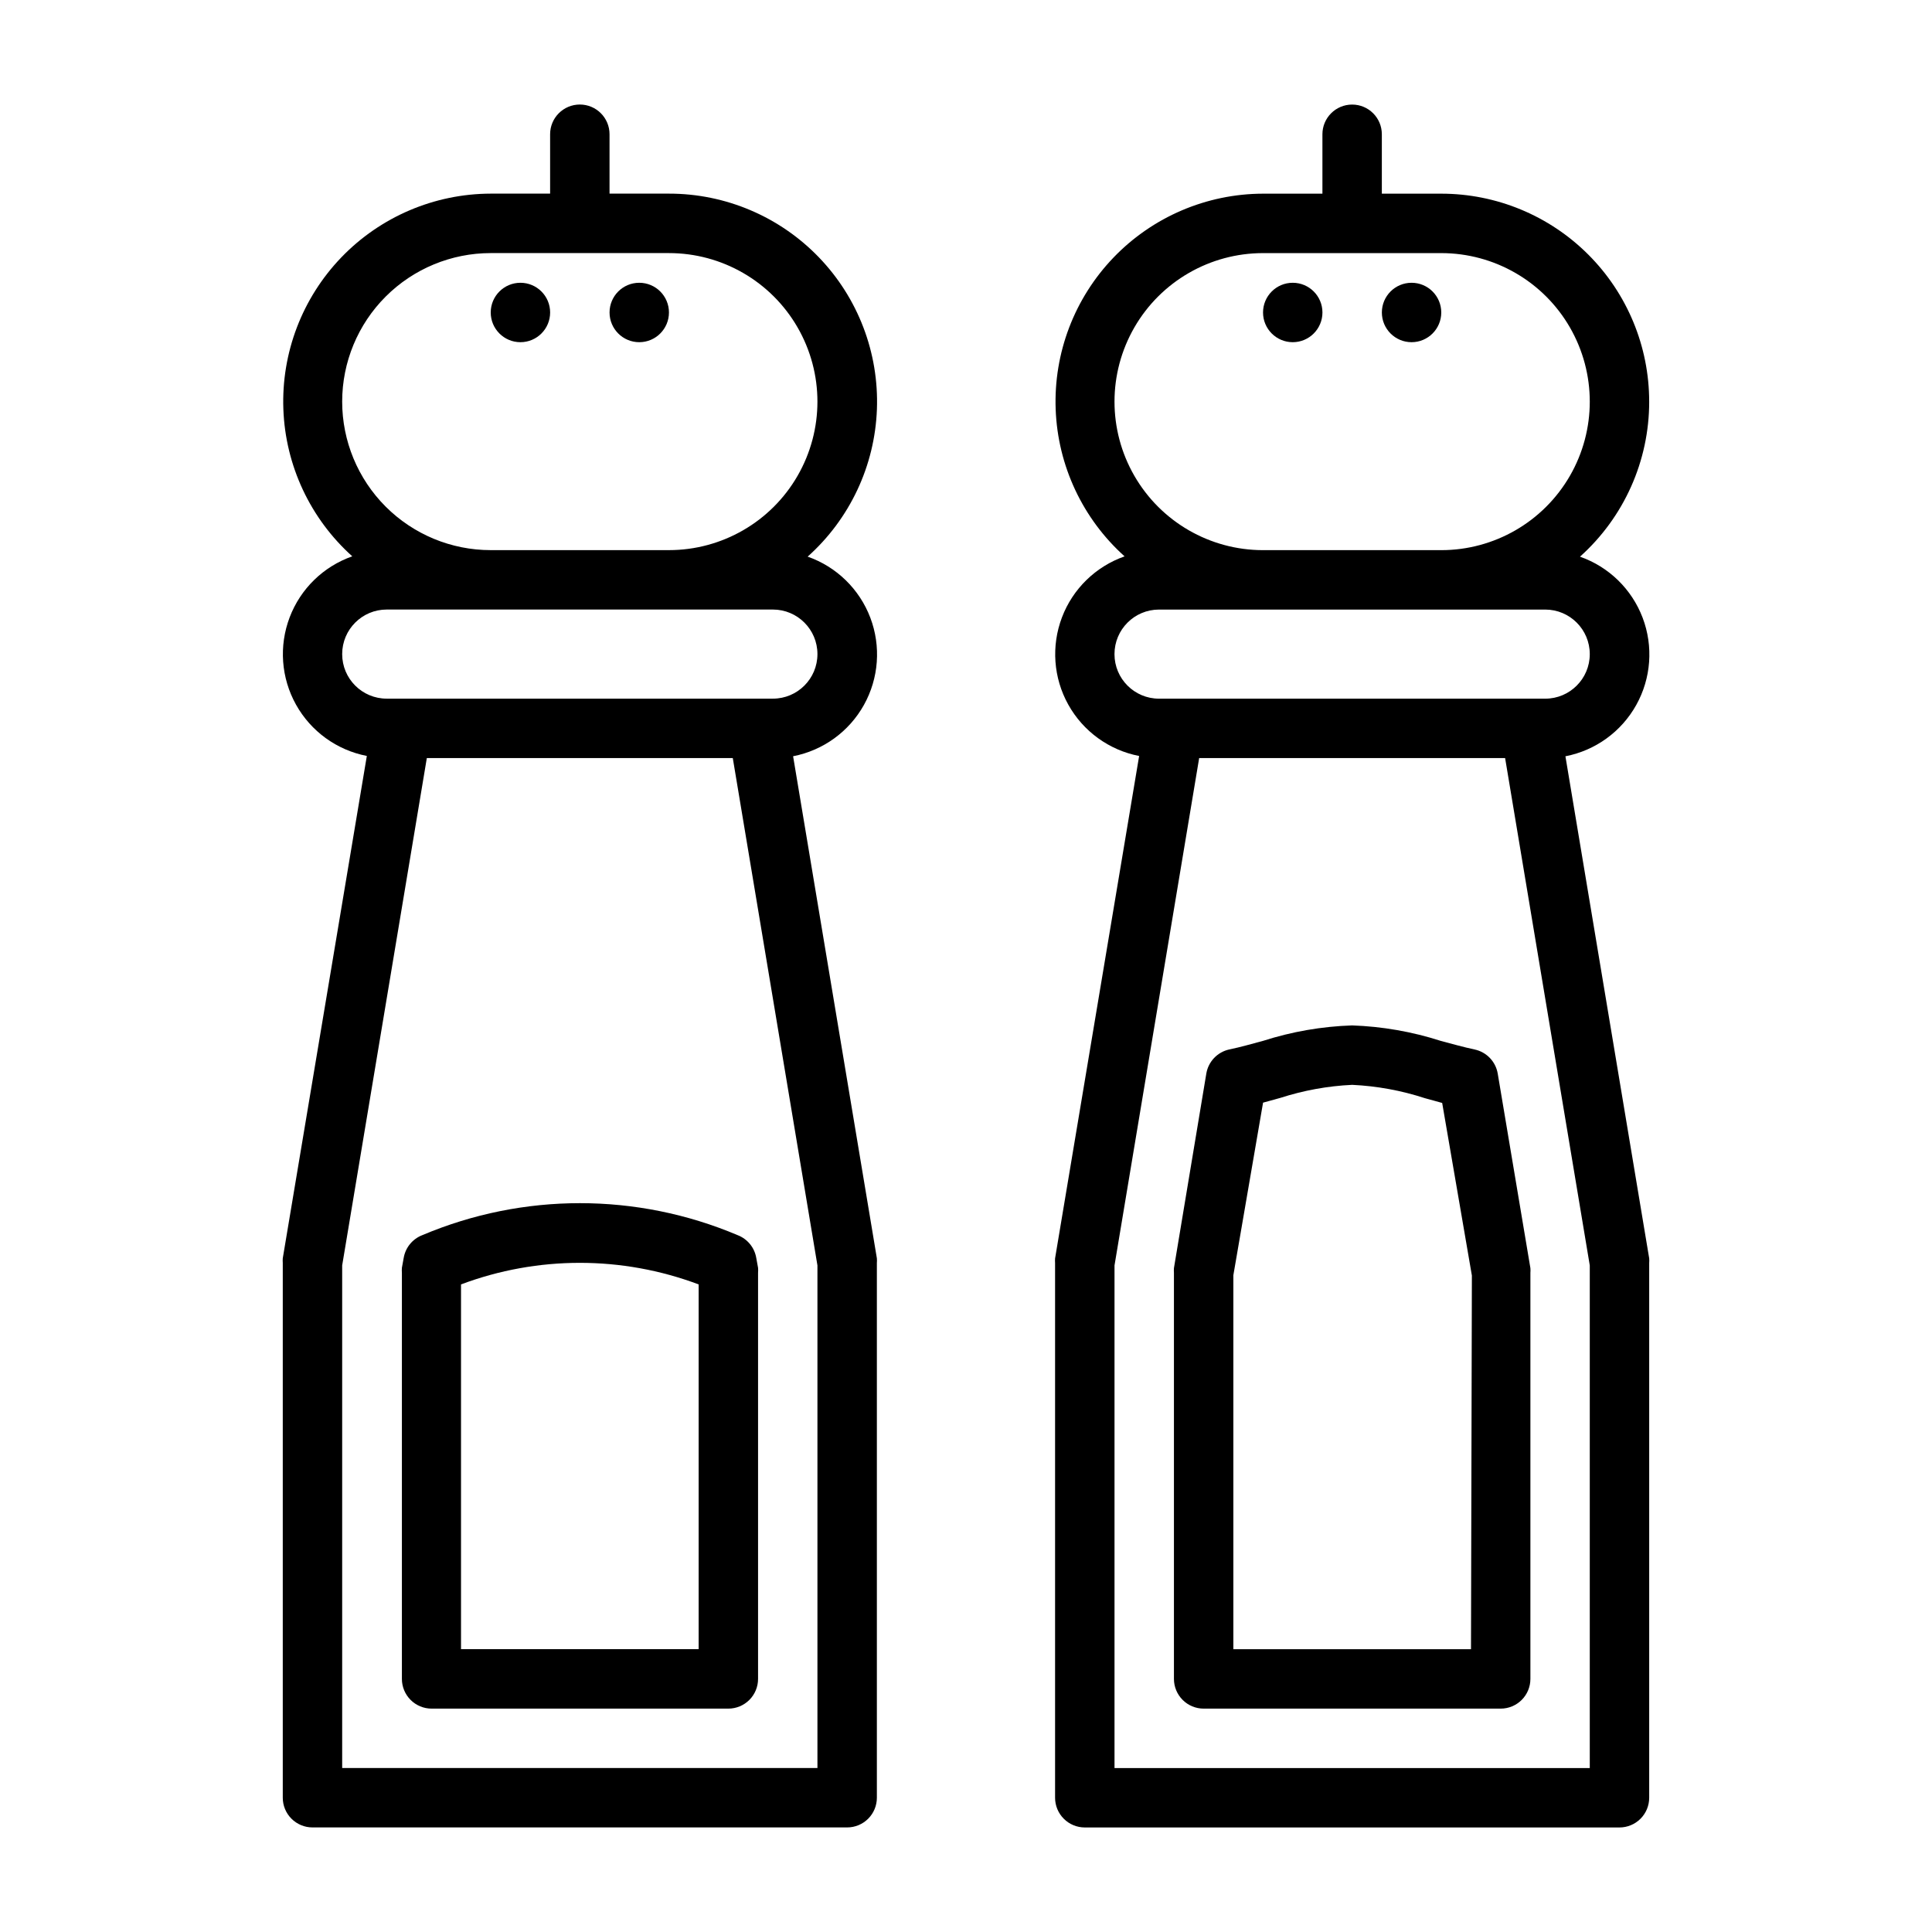 <?xml version="1.0" encoding="UTF-8"?>
<!-- Uploaded to: ICON Repo, www.iconrepo.com, Generator: ICON Repo Mixer Tools -->
<svg fill="#000000" width="800px" height="800px" version="1.1" viewBox="144 144 512 512" xmlns="http://www.w3.org/2000/svg">
 <g>
  <path d="m376.38 620.41v-141.7c0.035-0.418 0.035-0.84 0-1.258l-22.199-133.04c7.957-1.543 14.828-6.519 18.773-13.602 3.945-7.078 4.562-15.539 1.688-23.117-2.879-7.578-8.953-13.5-16.605-16.18 11.172-9.98 17.797-24.078 18.355-39.047 0.555-14.965-5.004-29.516-15.402-40.297-10.398-10.781-24.734-16.867-39.715-16.855h-15.742v-15.742c0-4.348-3.523-7.871-7.871-7.871-4.348 0-7.875 3.523-7.875 7.871v15.742h-15.742c-14.945 0.035-29.238 6.137-39.598 16.906-10.359 10.773-15.902 25.289-15.352 40.227 0.551 14.934 7.141 29.004 18.266 38.984-7.652 2.684-13.727 8.602-16.602 16.18-2.879 7.578-2.262 16.043 1.684 23.121 3.945 7.082 10.816 12.059 18.773 13.602l-22.277 133.12c-0.031 0.418-0.031 0.84 0 1.258v141.7c0 2.09 0.828 4.09 2.305 5.566 1.477 1.477 3.481 2.309 5.566 2.309h141.7c2.086 0 4.09-0.832 5.566-2.309 1.477-1.477 2.305-3.477 2.305-5.566zm-141.7-369.98c0-10.438 4.144-20.449 11.527-27.832 7.383-7.379 17.391-11.527 27.832-11.527h47.23c14.062 0 27.059 7.5 34.086 19.68 7.031 12.18 7.031 27.184 0 39.359-7.027 12.18-20.023 19.68-34.086 19.68h-47.23c-10.441 0-20.449-4.144-27.832-11.527-7.383-7.383-11.527-17.395-11.527-27.832zm0 66.914c0-6.523 5.285-11.809 11.805-11.809h102.34c6.519 0 11.805 5.285 11.805 11.809 0 6.519-5.285 11.805-11.805 11.805h-102.34c-6.519 0-11.805-5.285-11.805-11.805zm125.95 295.2h-125.95v-133.2l22.434-134.45h81.082l22.434 134.45z"/>
  <path d="m321.28 226.81c0 4.348-3.523 7.875-7.871 7.875s-7.871-3.527-7.871-7.875 3.523-7.871 7.871-7.871 7.871 3.523 7.871 7.871"/>
  <path d="m289.79 226.81c0 4.348-3.523 7.875-7.871 7.875-4.348 0-7.871-3.527-7.871-7.875s3.523-7.871 7.871-7.871c4.348 0 7.871 3.523 7.871 7.871"/>
  <path d="m255.94 471.32c-2.613 0.996-4.5 3.301-4.961 6.059l-0.473 2.598c-0.035 0.445-0.035 0.895 0 1.34v107.61c0 2.09 0.832 4.09 2.305 5.566 1.477 1.477 3.481 2.309 5.566 2.309h78.645c2.086 0 4.09-0.832 5.566-2.309 1.477-1.477 2.305-3.477 2.305-5.566v-107.61c0.039-0.445 0.039-0.895 0-1.34l-0.473-2.598c-0.461-2.758-2.348-5.062-4.961-6.059-26.695-11.293-56.824-11.293-83.52 0zm73.207 109.73h-62.973v-96.668c20.297-7.621 42.676-7.621 62.973 0z"/>
  <path d="m581.05 250.43c0-14.613-5.805-28.629-16.141-38.965-10.332-10.332-24.348-16.141-38.965-16.141h-15.742v-15.742c0-4.348-3.523-7.871-7.871-7.871-4.348 0-7.875 3.523-7.875 7.871v15.742h-15.742c-14.945 0.035-29.238 6.137-39.598 16.906-10.359 10.773-15.902 25.289-15.352 40.227 0.551 14.934 7.141 29.004 18.266 38.984-7.648 2.684-13.727 8.602-16.602 16.18s-2.262 16.043 1.684 23.121c3.945 7.082 10.816 12.059 18.773 13.602l-22.277 133.12c-0.031 0.418-0.031 0.84 0 1.258v141.7c0 2.09 0.832 4.09 2.309 5.566 1.477 1.477 3.477 2.309 5.566 2.309h141.7c2.086 0 4.09-0.832 5.566-2.309 1.477-1.477 2.305-3.477 2.305-5.566v-141.7c0.035-0.418 0.035-0.84 0-1.258l-22.199-133.04c7.957-1.543 14.828-6.519 18.773-13.602 3.945-7.078 4.562-15.539 1.688-23.117-2.879-7.578-8.953-13.5-16.602-16.18 11.68-10.465 18.352-25.41 18.34-41.094zm-15.742 228.92v133.2h-125.95v-133.2l22.434-134.45h81.082zm0-162c0 6.519-5.289 11.805-11.809 11.805h-102.34c-6.523 0-11.809-5.285-11.809-11.805 0-6.523 5.285-11.809 11.809-11.809h102.34c6.519 0 11.809 5.285 11.809 11.809zm-39.363-27.555h-47.23c-14.062 0-27.055-7.5-34.086-19.68-7.031-12.176-7.031-27.18 0-39.359s20.023-19.68 34.086-19.68h47.23c14.062 0 27.059 7.5 34.09 19.68s7.031 27.184 0 39.359c-7.031 12.18-20.027 19.68-34.09 19.68z"/>
  <path d="m525.95 226.81c0 4.348-3.523 7.875-7.871 7.875s-7.871-3.527-7.871-7.875 3.523-7.871 7.871-7.871 7.871 3.523 7.871 7.871"/>
  <path d="m494.46 226.81c0 4.348-3.523 7.875-7.871 7.875s-7.871-3.527-7.871-7.875 3.523-7.871 7.871-7.871 7.871 3.523 7.871 7.871"/>
  <path d="m534.77 422.12c-2.992-0.629-5.984-1.496-8.973-2.281-7.594-2.438-15.488-3.816-23.457-4.094-8.023 0.262-15.973 1.641-23.617 4.094-2.992 0.789-5.902 1.652-8.973 2.281-3.133 0.695-5.531 3.215-6.062 6.379l-8.582 51.562c-0.031 0.418-0.031 0.84 0 1.258v107.61c0 2.09 0.832 4.09 2.309 5.566 1.473 1.477 3.477 2.309 5.566 2.309h78.719c2.086 0 4.09-0.832 5.566-2.309 1.477-1.477 2.305-3.477 2.305-5.566v-107.61c0.035-0.418 0.035-0.84 0-1.258l-8.66-51.562c-0.543-3.184-2.977-5.711-6.141-6.379zm-0.941 158.94h-62.977v-99.109l7.871-45.738 4.566-1.258c6.168-1.992 12.574-3.16 19.051-3.461 6.559 0.309 13.047 1.5 19.285 3.539l4.566 1.258 7.871 45.738z"/>
 </g>
</svg>